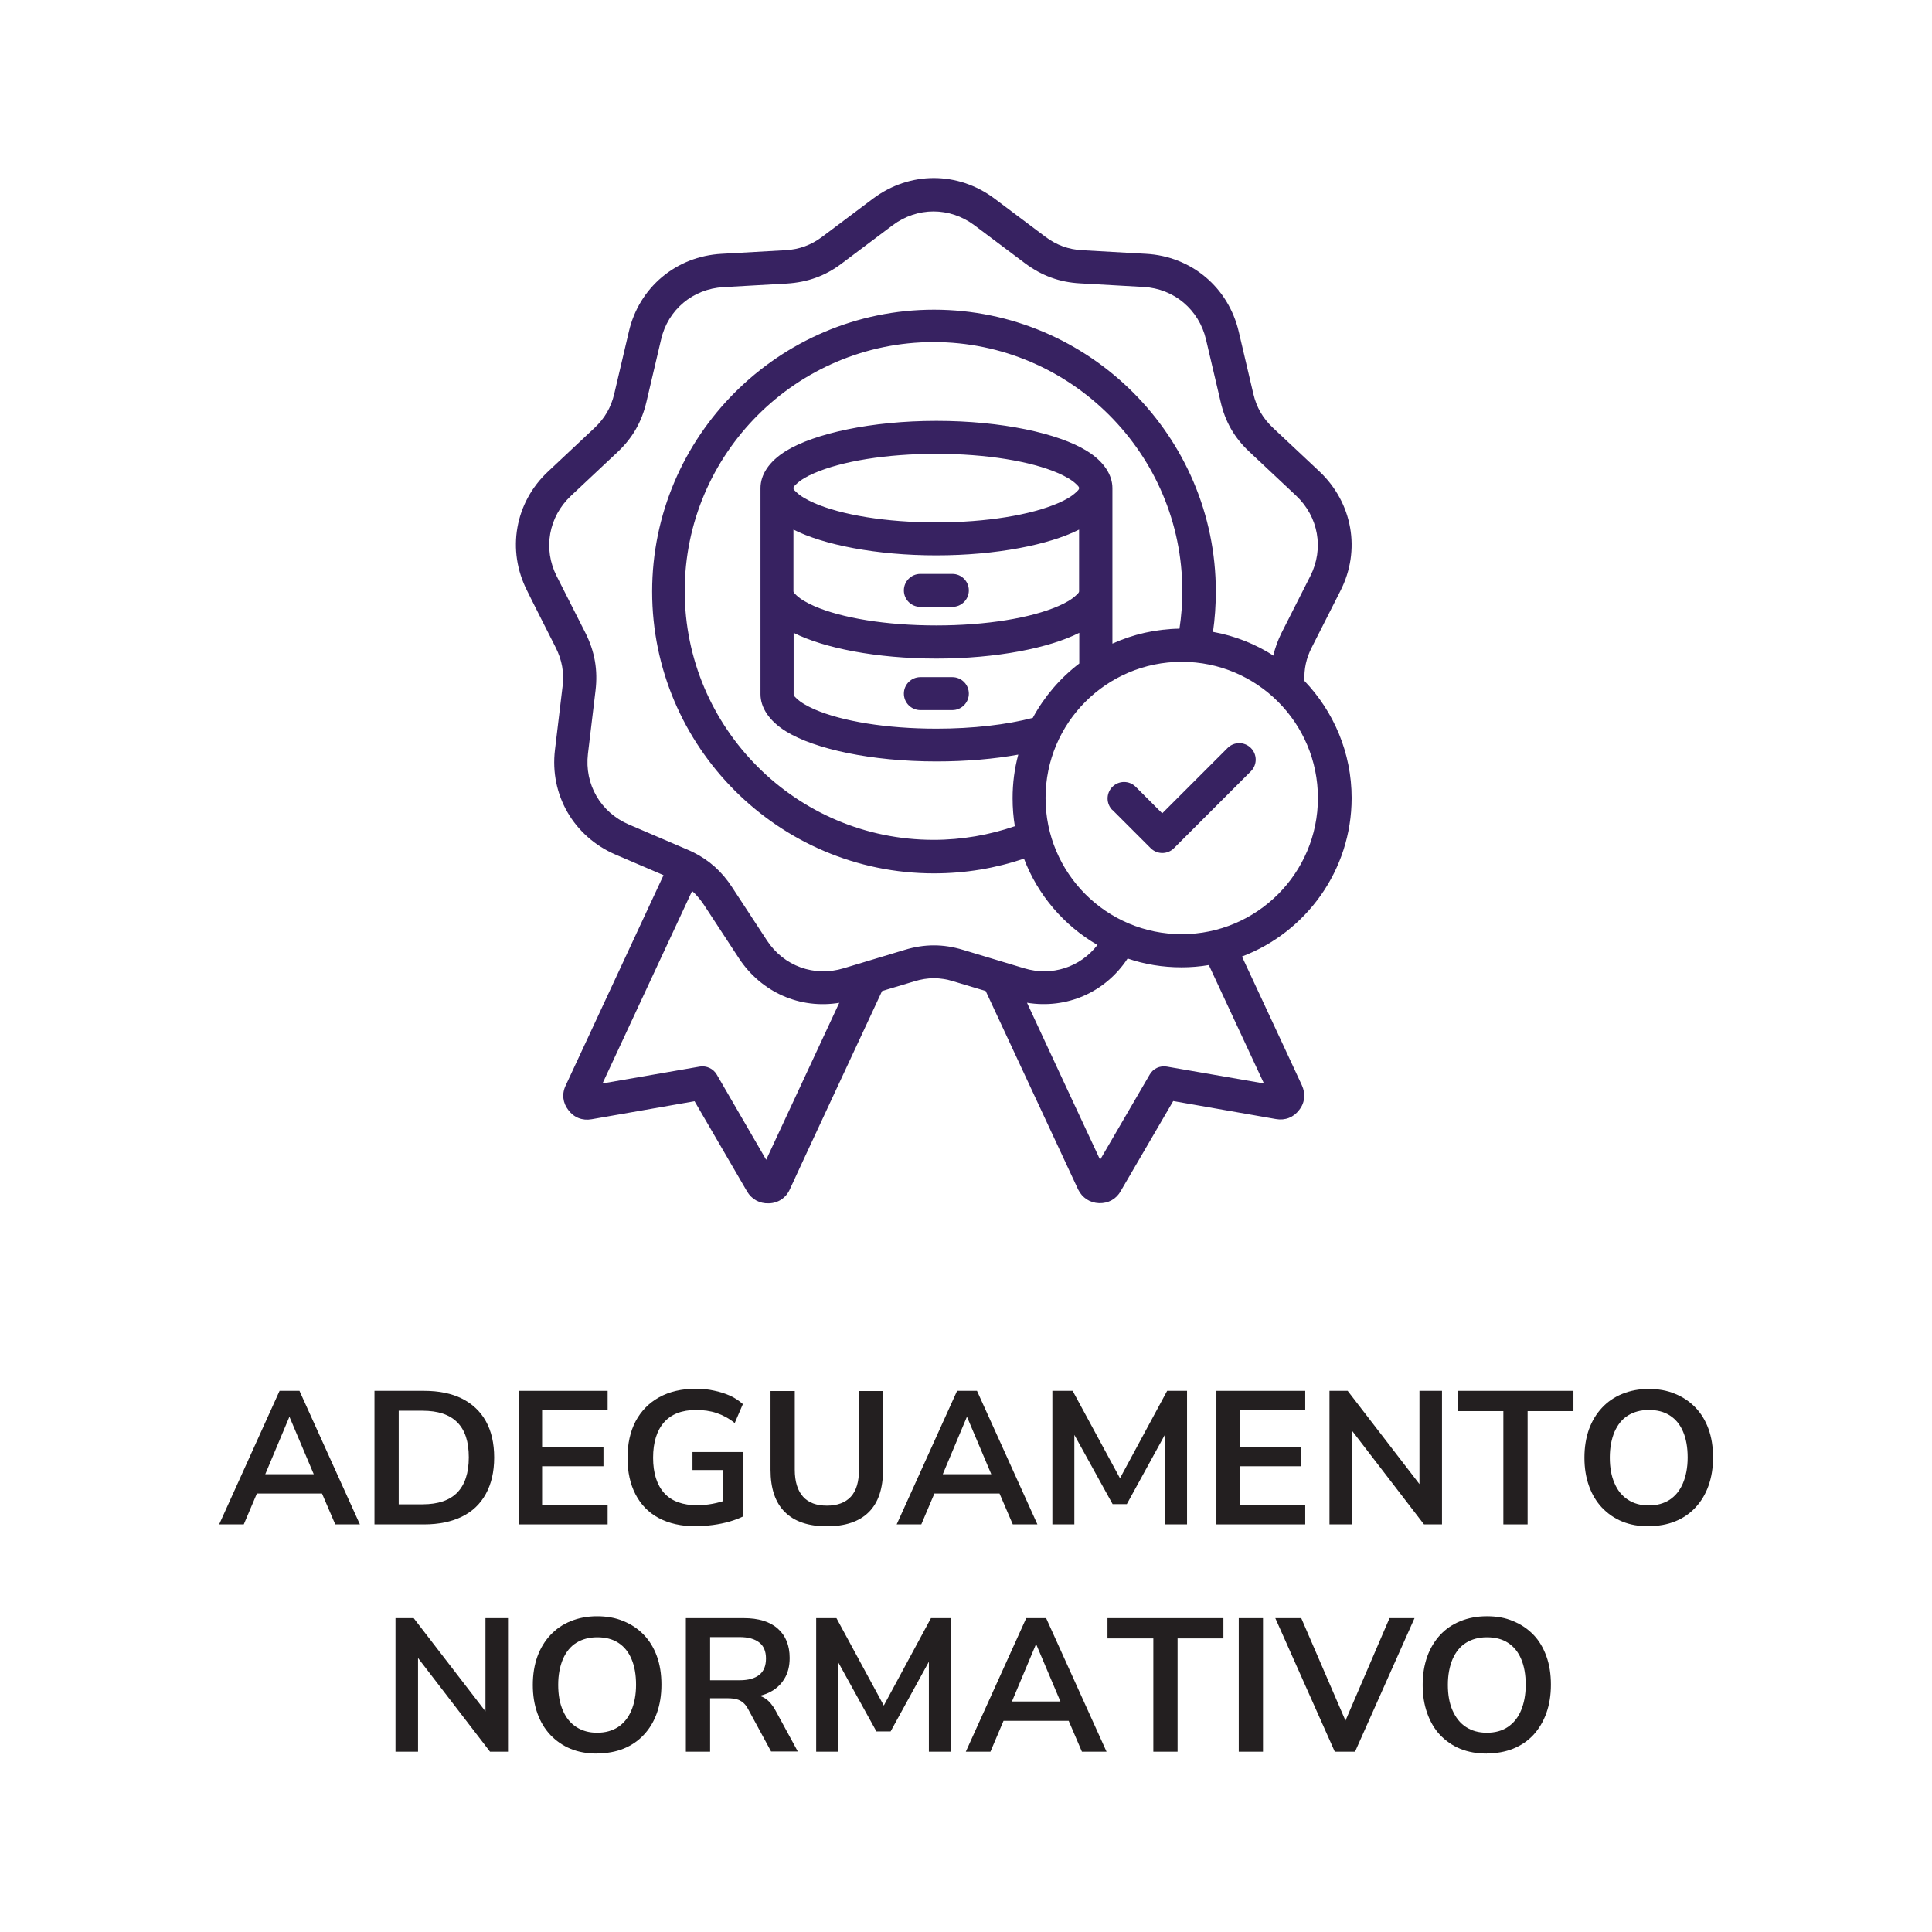 <?xml version="1.0" encoding="UTF-8"?>
<svg id="Layer_1" data-name="Layer 1" xmlns="http://www.w3.org/2000/svg" viewBox="0 0 102 102">
  <defs>
    <style>
      .cls-1 {
        fill: #231f20;
      }

      .cls-2 {
        fill: #372261;
        fill-rule: evenodd;
      }
    </style>
  </defs>
  <g>
    <path class="cls-1" d="M11.57,80.48l3.19-7.05h1.05l3.19,7.05h-1.3l-.85-1.98.54.35h-4.22l.54-.35-.84,1.98h-1.3ZM15.27,74.82l-1.4,3.33-.26-.32h3.34l-.25.32-1.41-3.33h-.02Z"/>
    <path class="cls-1" d="M19.77,80.48v-7.05h2.62c.79,0,1.46.14,2,.41s.97.67,1.26,1.19c.29.52.44,1.16.44,1.92s-.15,1.39-.44,1.92c-.29.53-.71.93-1.26,1.2s-1.22.41-2,.41h-2.62ZM21.05,79.42h1.26c.82,0,1.43-.21,1.83-.62s.61-1.03.61-1.86-.2-1.44-.61-1.85-1.02-.61-1.83-.61h-1.26v4.93Z"/>
    <path class="cls-1" d="M27.39,80.48v-7.05h4.69v1.02h-3.46v1.94h3.24v1.02h-3.24v2.05h3.46v1.02h-4.69Z"/>
    <path class="cls-1" d="M36.75,80.58c-.78,0-1.44-.15-1.98-.44-.54-.29-.94-.71-1.22-1.25s-.42-1.18-.42-1.92.14-1.39.43-1.94c.29-.54.7-.96,1.24-1.26s1.19-.45,1.94-.45c.33,0,.65.03.96.1.3.06.58.15.85.27.26.12.48.27.67.44l-.43,1c-.31-.25-.63-.42-.96-.53-.33-.11-.69-.16-1.08-.16-.75,0-1.31.22-1.69.65-.38.43-.58,1.06-.58,1.87s.2,1.44.59,1.87.98.64,1.75.64c.27,0,.54-.03.81-.08.27-.05.54-.13.8-.22l-.25.57v-2.13h-1.62v-.95h2.69v3.39c-.21.11-.46.2-.73.28-.28.08-.57.14-.87.18s-.6.06-.89.06Z"/>
    <path class="cls-1" d="M43.65,80.58c-.97,0-1.71-.25-2.21-.75-.51-.5-.76-1.25-.76-2.23v-4.16h1.28v4.15c0,.63.15,1.11.44,1.43.29.32.71.47,1.26.47s.97-.16,1.26-.47c.29-.32.43-.79.43-1.43v-4.15h1.27v4.16c0,.99-.25,1.73-.75,2.23-.5.5-1.24.75-2.21.75Z"/>
    <path class="cls-1" d="M47.34,80.48l3.19-7.05h1.05l3.19,7.05h-1.3l-.85-1.98.54.35h-4.22l.54-.35-.84,1.98h-1.3ZM51.04,74.82l-1.4,3.33-.26-.32h3.34l-.25.32-1.41-3.33h-.02Z"/>
    <path class="cls-1" d="M55.56,80.48v-7.05h1.07l2.66,4.91h-.32l2.65-4.91h1.05v7.05h-1.16v-5.15h.22l-2.24,4.08h-.75l-2.26-4.09h.24v5.16h-1.16Z"/>
    <path class="cls-1" d="M64.22,80.48v-7.05h4.69v1.02h-3.46v1.94h3.24v1.02h-3.24v2.05h3.46v1.02h-4.69Z"/>
    <path class="cls-1" d="M70.19,80.48v-7.05h.96l4.05,5.26h-.26v-5.26h1.19v7.05h-.95l-4.05-5.27h.25v5.27h-1.19Z"/>
    <path class="cls-1" d="M79.37,80.48v-5.98h-2.42v-1.07h6.12v1.07h-2.42v5.98h-1.28Z"/>
    <path class="cls-1" d="M87.04,80.58c-.51,0-.98-.08-1.39-.25-.42-.17-.77-.42-1.07-.73-.3-.32-.53-.7-.69-1.15-.16-.45-.24-.94-.24-1.49s.08-1.05.24-1.5c.16-.44.39-.82.69-1.14s.65-.56,1.07-.73c.42-.17.88-.26,1.39-.26s.98.08,1.4.26c.42.17.77.41,1.07.72s.53.69.69,1.13.24.94.24,1.5-.08,1.05-.24,1.5-.39.83-.69,1.15c-.3.32-.65.56-1.07.73-.42.17-.88.25-1.4.25ZM87.04,79.48c.43,0,.8-.1,1.11-.3.3-.2.54-.49.7-.87.16-.38.25-.83.25-1.36s-.08-.99-.24-1.36c-.16-.38-.39-.66-.7-.86s-.68-.29-1.11-.29-.79.1-1.1.29-.54.48-.71.86c-.16.38-.25.83-.25,1.36s.08.98.25,1.36c.16.38.4.67.71.87s.67.3,1.1.3Z"/>
    <path class="cls-1" d="M20.88,92.48v-7.05h.96l4.05,5.26h-.26v-5.26h1.19v7.05h-.95l-4.05-5.27h.25v5.27h-1.19Z"/>
    <path class="cls-1" d="M31.52,92.58c-.51,0-.98-.08-1.39-.25-.42-.17-.77-.42-1.07-.73-.3-.32-.53-.7-.69-1.15-.16-.45-.24-.94-.24-1.49s.08-1.05.24-1.5c.16-.44.39-.82.69-1.14s.65-.56,1.07-.73c.42-.17.88-.26,1.39-.26s.98.08,1.4.26c.42.17.77.41,1.07.72s.53.69.69,1.13.24.94.24,1.5-.08,1.05-.24,1.5-.39.83-.69,1.15c-.3.32-.65.56-1.07.73-.42.17-.88.25-1.4.25ZM31.52,91.48c.43,0,.8-.1,1.11-.3.3-.2.54-.49.7-.87.16-.38.25-.83.25-1.36s-.08-.99-.24-1.36c-.16-.38-.39-.66-.7-.86s-.68-.29-1.11-.29-.79.1-1.1.29-.54.48-.71.86c-.16.38-.25.83-.25,1.36s.08.98.25,1.36c.16.38.4.67.71.87s.67.3,1.1.3Z"/>
    <path class="cls-1" d="M36.21,92.48v-7.05h3.06c.77,0,1.37.18,1.79.55s.63.89.63,1.55c0,.43-.09.81-.29,1.12-.19.31-.46.55-.82.72-.36.17-.8.25-1.31.25l.09-.15h.33c.27,0,.51.07.71.2.2.13.38.34.54.63l1.18,2.17h-1.41l-1.22-2.25c-.08-.15-.17-.26-.27-.34-.1-.08-.21-.14-.34-.17-.13-.03-.27-.05-.44-.05h-.95v2.82h-1.28ZM37.49,88.71h1.56c.46,0,.81-.1,1.04-.29.24-.19.35-.48.35-.86s-.12-.66-.35-.84c-.24-.19-.58-.29-1.04-.29h-1.56v2.27Z"/>
    <path class="cls-1" d="M43.09,92.48v-7.05h1.07l2.66,4.91h-.32l2.65-4.91h1.05v7.05h-1.16v-5.15h.22l-2.24,4.08h-.75l-2.26-4.09h.24v5.16h-1.16Z"/>
    <path class="cls-1" d="M50.99,92.48l3.19-7.05h1.05l3.19,7.05h-1.3l-.85-1.98.54.35h-4.22l.54-.35-.84,1.98h-1.3ZM54.69,86.82l-1.4,3.33-.26-.32h3.34l-.25.32-1.41-3.33h-.02Z"/>
    <path class="cls-1" d="M60.89,92.48v-5.98h-2.42v-1.07h6.12v1.07h-2.42v5.98h-1.28Z"/>
    <path class="cls-1" d="M65.4,92.48v-7.05h1.28v7.05h-1.28Z"/>
    <path class="cls-1" d="M70.47,92.48l-3.14-7.05h1.37l2.55,5.91h-.43l2.54-5.91h1.32l-3.14,7.05h-1.07Z"/>
    <path class="cls-1" d="M78.5,92.58c-.51,0-.98-.08-1.4-.25s-.77-.42-1.07-.73c-.3-.32-.52-.7-.68-1.15s-.24-.94-.24-1.49.08-1.05.24-1.5.39-.82.68-1.14c.3-.32.65-.56,1.07-.73.42-.17.88-.26,1.4-.26s.98.08,1.39.26c.42.17.77.41,1.07.72.3.31.52.69.68,1.13s.24.94.24,1.5-.08,1.05-.24,1.5-.39.83-.68,1.15c-.3.32-.65.56-1.07.73s-.88.25-1.39.25ZM78.5,91.48c.43,0,.8-.1,1.1-.3s.54-.49.7-.87.25-.83.25-1.36-.08-.99-.24-1.36c-.16-.38-.39-.66-.7-.86s-.68-.29-1.11-.29-.79.1-1.1.29-.54.48-.71.86c-.16.38-.25.83-.25,1.36s.08.98.25,1.36.4.67.71.87.67.3,1.1.3Z"/>
  </g>
  <path class="cls-2" d="M48.59,32.04c-.48,0-.87-.39-.87-.87s.39-.87.87-.87h1.69c.48,0,.87.39.87.87s-.39.87-.87.87h-1.69ZM48.59,37.49c-.48,0-.87-.39-.87-.87s.39-.87.87-.87h1.69c.48,0,.87.39.87.87s-.39.87-.87.87h-1.69ZM58.73,42.77c-.34-.34-.34-.89,0-1.23.34-.34.89-.34,1.23,0l1.4,1.4,3.45-3.45c.34-.34.89-.34,1.23,0,.34.34.34.89,0,1.23l-4.06,4.06c-.34.34-.89.34-1.23,0l-2.02-2.02ZM62.39,34.94c-3.97,0-7.19,3.22-7.19,7.19s3.22,7.19,7.19,7.19,7.19-3.22,7.19-7.19-3.22-7.19-7.19-7.19ZM56.97,25.77c0-.08-.08-.14-.16-.22-.22-.21-.54-.39-.94-.57-1.45-.63-3.8-1.02-6.44-1.02s-4.99.39-6.44,1.02c-.4.17-.72.36-.94.57-.08.08-.16.13-.16.22s.08.14.16.22c.22.21.54.39.94.57,1.45.63,3.8,1.02,6.44,1.02s4.99-.39,6.44-1.02c.4-.17.72-.36.94-.57.08-.08.16-.13.16-.22ZM41.89,27.96v3.25c0,.08.08.14.16.22.22.21.54.39.94.57,1.45.63,3.8,1.02,6.44,1.02s4.99-.39,6.44-1.02c.4-.17.72-.36.94-.57.08-.08.16-.13.16-.22v-3.25c-1.58.8-4.37,1.36-7.54,1.36s-5.96-.56-7.54-1.36ZM54.53,37.89c.61-1.12,1.44-2.09,2.45-2.86v-1.62c-1.58.8-4.37,1.36-7.54,1.36s-5.96-.56-7.54-1.36v3.25c0,.08.08.14.16.22.22.21.54.39.94.57,1.45.63,3.8,1.02,6.44,1.02,1.93,0,3.71-.21,5.09-.57ZM53.58,43.63c-.08-.48-.12-.98-.12-1.49,0-.79.1-1.56.3-2.3-1.27.23-2.75.36-4.32.36-3.45,0-6.44-.66-7.93-1.58-.93-.57-1.36-1.29-1.36-1.97v-10.88c0-.69.43-1.4,1.36-1.97,1.49-.91,4.48-1.58,7.93-1.58s6.44.66,7.93,1.58c.93.57,1.36,1.29,1.36,1.97v8.21c1.08-.49,2.28-.77,3.54-.79.1-.65.15-1.31.15-1.99,0-7.23-5.9-13.14-13.13-13.14s-13.14,5.9-13.14,13.14,5.9,13.14,13.14,13.14c1.5,0,2.95-.26,4.29-.72ZM44.33,52.94c-2.08.35-4.13-.54-5.32-2.35l-1.84-2.81c-.19-.28-.39-.53-.63-.74l-4.73,10.16,5.13-.89c.36-.06.72.11.9.42l2.61,4.5,3.86-8.29ZM59.53,50.61c-1.19,1.8-3.23,2.67-5.31,2.33,1.1,2.37,3.04,6.54,3.86,8.29l2.62-4.5c.18-.32.54-.48.9-.42l5.13.89-2.91-6.25c-.47.08-.95.12-1.44.12-1,0-1.96-.16-2.86-.47ZM67.22,34.62c.1-.41.24-.81.44-1.21,0,0,0,0,0,0l1.52-3h0c.73-1.44.43-3.13-.75-4.24l-2.45-2.3c-.81-.75-1.3-1.61-1.54-2.67l-.77-3.28h0c-.37-1.57-1.68-2.68-3.29-2.77l-3.35-.19c-1.1-.06-2.02-.4-2.9-1.05h0s-2.69-2.02-2.69-2.02c-1.3-.97-3.01-.97-4.31,0l-2.69,2.02c-.87.66-1.8.99-2.9,1.06l-3.35.19c-1.61.09-2.93,1.19-3.29,2.77h0s-.77,3.28-.77,3.28c-.25,1.07-.74,1.92-1.54,2.67l-2.45,2.3c-1.18,1.11-1.48,2.8-.75,4.24h0s1.52,3,1.52,3c0,0,0,0,0,0,.49.98.66,1.95.53,3.04l-.4,3.34c-.19,1.61.67,3.09,2.16,3.73l3.08,1.32c.11.05.21.09.31.14.86.43,1.52,1.02,2.06,1.85h0s1.84,2.81,1.84,2.81c.89,1.36,2.5,1.94,4.05,1.47l3.22-.97c1.05-.32,2.04-.32,3.09,0l3.22.97c1.45.44,2.96-.05,3.87-1.23-1.76-1.02-3.15-2.63-3.88-4.56-1.49.51-3.09.78-4.75.78-8.2,0-14.88-6.69-14.88-14.88s6.69-14.88,14.88-14.88,14.88,6.69,14.88,14.88c0,.72-.05,1.44-.15,2.13,1.17.21,2.26.65,3.22,1.27ZM35.02,46.2l-2.52-1.08c-2.21-.95-3.49-3.16-3.2-5.54h0s.4-3.34.4-3.34c0,0,0,0,0,0,.09-.74-.03-1.39-.36-2.05,0,0-1.52-3-1.51-3-1.09-2.14-.65-4.66,1.11-6.3l2.45-2.3h0c.54-.51.87-1.08,1.04-1.8h0s.77-3.28.77-3.28c.54-2.34,2.5-3.98,4.9-4.11h0l3.36-.19c.74-.04,1.36-.27,1.95-.71,0,0,0,0,0,0l2.69-2.02h0c1.93-1.44,4.47-1.44,6.4,0h0s2.69,2.02,2.69,2.02c.59.44,1.21.67,1.95.71l3.36.19h0c2.4.13,4.35,1.77,4.9,4.11l.77,3.28h0c.17.72.5,1.29,1.04,1.8h0s2.45,2.3,2.45,2.3c1.75,1.65,2.2,4.16,1.11,6.3,0,0-1.52,3-1.52,3-.29.57-.41,1.14-.38,1.76,1.54,1.61,2.49,3.79,2.49,6.18,0,3.82-2.41,7.09-5.79,8.37.95,2.03,3.16,6.79,3.16,6.79.21.45.16.94-.14,1.31-.29.39-.74.57-1.23.48l-5.42-.95s-2.77,4.75-2.77,4.75c-.23.42-.66.66-1.15.64-.48-.02-.88-.28-1.1-.72,0,0,0,0,0,0l-4.88-10.48-1.7-.51s0,0,0,0c-.7-.22-1.36-.22-2.07,0,0,0,0,0,0,0l-1.7.51c-.87,1.87-4.88,10.47-4.87,10.47-.2.45-.62.73-1.11.74-.49.02-.91-.22-1.15-.63l-2.77-4.76-5.43.95c-.49.09-.94-.09-1.23-.48-.3-.38-.36-.86-.14-1.31l5.16-11.09Z"/>
</svg>